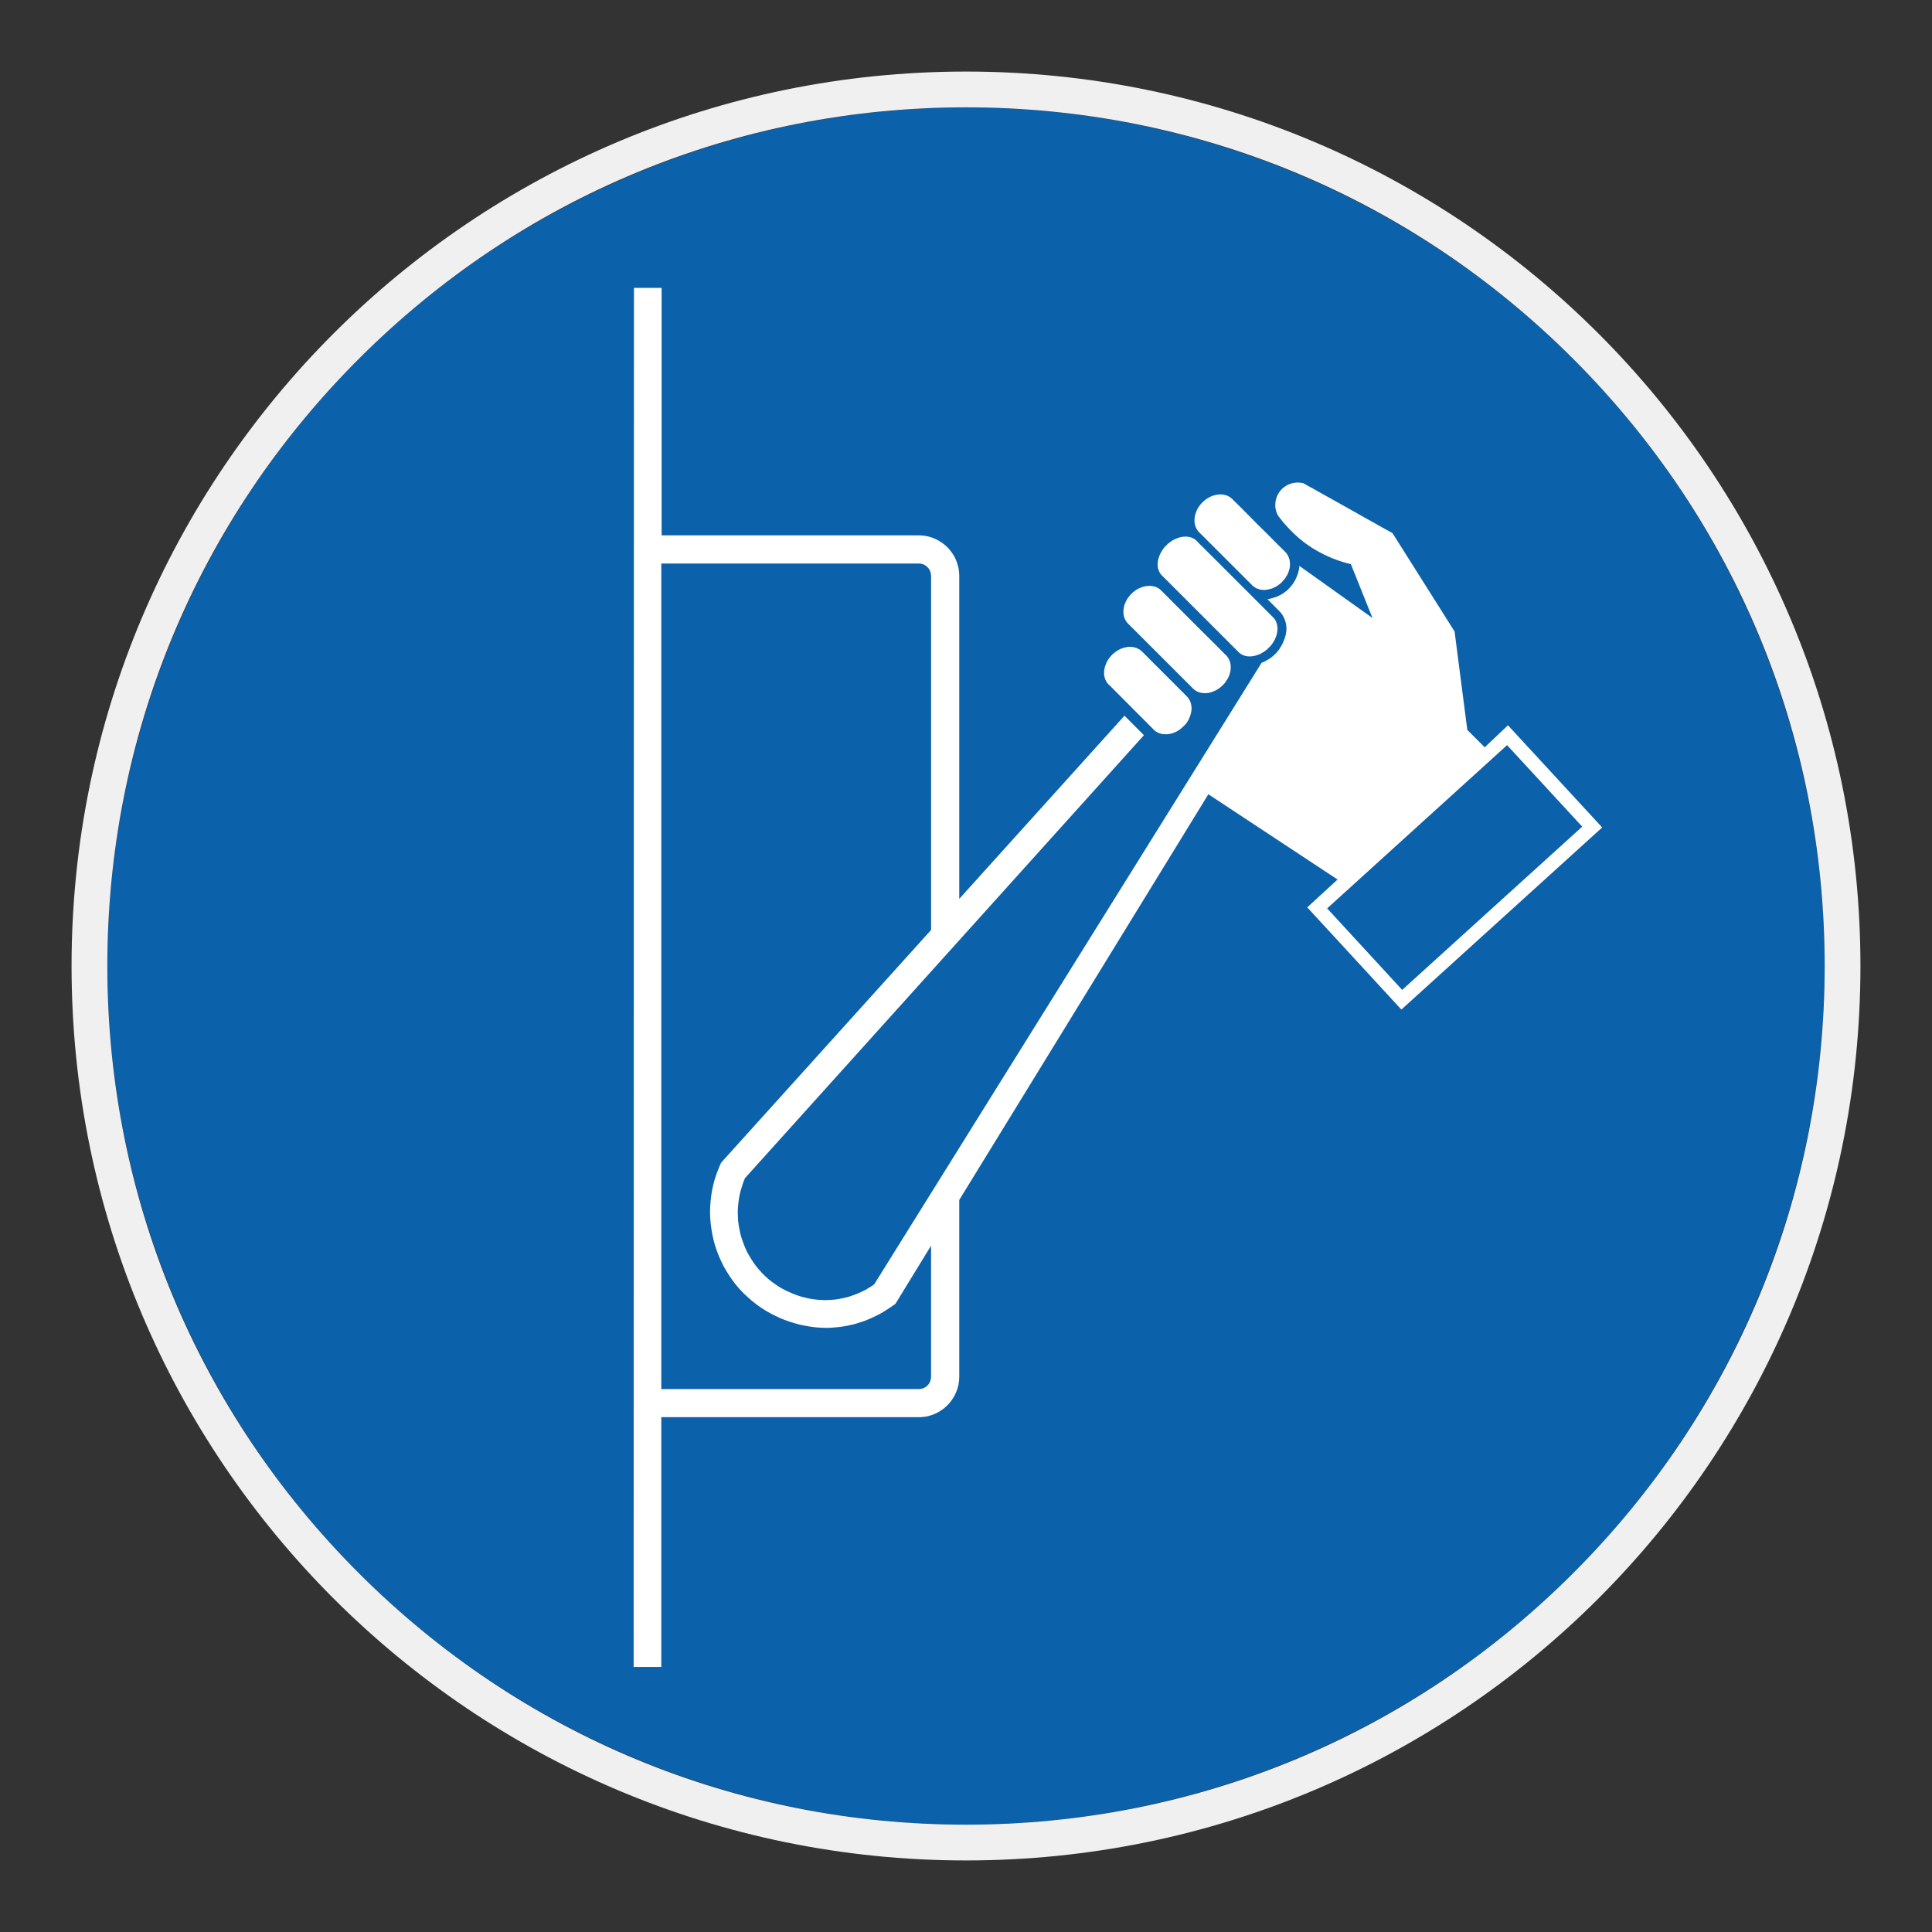 <?xml version="1.0" encoding="UTF-8"?> <svg xmlns="http://www.w3.org/2000/svg" viewBox="0 0 306.142 306.142"><rect x="0" y="0" width="306.142" height="306.142" fill="#333333" stroke="none"/><g id="Calque_2" data-name="Calque 2"><circle cx="153.071" cy="153.071" r="136.063" style="fill: #0b61aa;"></circle></g><g id="Calque_4" data-name="Calque 4"><g><polygon points="183.472 89.893 183.506 90.043 183.539 90.19 183.589 90.34 183.642 90.473 183.702 90.603 183.772 90.736 183.838 90.853 183.935 90.983 184.022 91.1 184.135 91.2 196.257 103.322 196.357 103.422 196.471 103.518 196.591 103.602 196.721 103.688 196.851 103.752 196.987 103.819 197.117 103.869 197.267 103.915 197.414 103.952 197.567 103.985 197.714 104.002 197.877 104.015 198.197 104.015 198.507 103.985 198.834 103.915 199.17 103.819 199.501 103.702 199.827 103.555 200.147 103.356 200.457 103.155 200.777 102.909 201.053 102.625 201.337 102.345 201.57 102.049 201.78 101.735 201.966 101.405 202.114 101.089 202.243 100.742 202.33 100.429 202.39 100.099 202.427 99.765 202.427 99.452 202.39 99.156 202.33 98.856 202.227 98.576 202.114 98.296 202.027 98.179 201.95 98.062 201.847 97.946 201.75 97.832 201.613 97.699 201.217 97.302 200.624 96.709 199.847 95.93 198.937 95.023 197.914 93.996 196.817 92.903 195.678 91.763 194.554 90.64 193.461 89.547 192.434 88.52 191.512 87.61 190.735 86.834 190.138 86.241 189.758 85.844 189.628 85.71 189.512 85.61 189.394 85.511 189.278 85.427 189.145 85.347 189.015 85.28 188.882 85.23 188.752 85.164 188.602 85.131 188.319 85.064 188.005 85.031 187.688 85.031 187.362 85.064 187.031 85.131 186.715 85.214 186.385 85.347 186.052 85.497 185.721 85.677 185.428 85.894 185.109 86.123 184.832 86.404 184.549 86.687 184.299 86.997 184.102 87.313 183.919 87.627 183.755 87.96 183.642 88.29 183.539 88.62 183.472 88.954 183.442 89.267 183.442 89.577 183.459 89.747 183.472 89.893" style="fill: #fff;"></polygon><path d="M235.27,118.42l-2.763-2.763-2.016-15.592-9.822-15.562-.153-.103-.443-.247-.693-.376-.91-.513-1.056-.596-1.194-.66-1.277-.73-1.303-.73-1.327-.74-1.266-.713-1.193-.663-1.06-.597-.906-.51-.7-.377-.44-.253-.153-.097-.184-.047-.18-.037-.167-.017-.18-.017-.18-.017h-.167l-.183.017-.167.017-.347.053-.313.093-.333.117-.294.15-.283.183-.277.197-.137.116-.116.133-.116.114-.114.133-.096.133-.104.146-.083.154-.097.143-.07.17-.076.146-.053.18-.05.17-.054.18-.043.164-.016.183-.017.167-.016.18v.33l.016.183.017.167.05.163.03.166.05.164.054.167.076.166.07.147.084.166.276.363.284.363.296.363.3.333.293.33.304.33.31.313.32.317.31.296.337.297.31.28.347.28.326.27.353.263.347.247.36.233.347.247.387.217.363.23.38.197.38.2.38.197.396.187.413.18.4.18.413.15.413.167.43.146.423.133.43.133.45.113.45.117,3.423,8.532-11.578-8.249-.017.183-.016.164-.033.18-.033.167-.113.446-.151.43-.183.417-.197.393-.229.367-.251.343-.283.333-.296.313-.164.151-.17.133-.183.133-.164.13-.18.113-.183.117-.197.1-.2.1-.196.096-.2.084-.216.07-.197.063-.234.067-.213.066-.216.047-.226.037h-.05l-.037.063.976.977.58.58.283.283.06.08.186.2.167.213.146.23.13.233.103.234.097.23.083.25.07.243.043.266.033.25.017.263v.247l-.017.264-.05.27-.043.28-.07.247-.114.38-.137.347-.146.35-.164.33-.183.313-.2.317-.213.28-.233.28-.251.25-.26.243-.284.233-.283.217-.309.18-.314.183-.333.164-.33.133-61.391,98.497-.38.266-.38.233-.383.234-.396.213-.393.2-.397.183-.4.164-.413.163-.41.147-.396.136-.413.114-.417.103-.413.08-.43.083-.409.063-.434.05-.413.033-.43.016-.43.02-.413-.02-.43-.016-.426-.033-.434-.05-.43-.063-.434-.067-.41-.096-.43-.103-.43-.114-.43-.136-.413-.147-.43-.163-.413-.183-.647-.284-.627-.326-.596-.347-.58-.397-.563-.4-.526-.426-.496-.45-.477-.477-.45-.5-.43-.51-.397-.533-.363-.56-.347-.564-.334-.577-.28-.596-.247-.61-.23-.63-.216-.63-.166-.63-.13-.657-.117-.646-.083-.663-.033-.677-.017-.66.017-.679.067-.677.084-.663.113-.673.167-.684.199-.663.217-.673.26-.663,63.23-70.203-3.079-3.093-26.181,29.024v-51.185l-.014-.33-.02-.317-.05-.326-.046-.317-.084-.313-.086-.3-.097-.293-.117-.3-.129-.28-.133-.283-.167-.264-.166-.263-.181-.25-.183-.23-.197-.25-.216-.217-.23-.214-.229-.2-.234-.18-.263-.183-.251-.164-.28-.166-.267-.13-.28-.133-.296-.117-.296-.1-.3-.084-.313-.08-.313-.053-.334-.047-.31-.016-.334-.017h-40.749v-39.212h-4.383l-.05,218.534h4.384v-39.592h41.132l.31-.033.334-.033.313-.05.313-.08.3-.087.296-.096.296-.12.28-.13.267-.13.28-.17.251-.164.263-.183.234-.18.229-.2.23-.213.216-.234.197-.233.183-.227.181-.267.166-.25.167-.277.133-.266.129-.3.117-.28.097-.297.086-.297.084-.317.046-.313.05-.327.02-.32.014-.347v-27.994l39.472-64.287,20.475,13.512-4.806,4.413,14.915,16.192,31.82-28.857-14.932-16.189-3.676,3.486ZM147.536,218.144l-.017.216-.029.183-.05.197-.05.18-.099.167-.081.164-.116.153-.133.13-.133.133-.146.116-.167.097-.167.067-.18.08-.183.037-.2.03-.197.02h-40.798V89.297h40.798l.197.016.2.017.183.05.18.067.167.083.167.1.146.117.133.133.133.13.116.15.081.163.099.167.05.183.05.18.029.2.017.197v56.114l-33.274,36.876-.379.88-.33.86-.296.874-.234.896-.2.89-.13.88-.1.89-.067.893-.016.893.033.877.083.89.113.863.154.88.196.853.23.847.28.826.317.827.364.797.383.793.443.76.466.743.507.73.533.71.577.663.613.657.664.613.676.596.714.564.74.53.78.493.81.464.844.413.58.266.593.247.579.214.593.2.597.18.596.17.596.13.593.113.596.103.593.08.596.067.597.033.593.02h.596l.593-.037.596-.05.577-.063.596-.084.58-.103.58-.13.579-.13.577-.183.58-.18.563-.197.56-.234.563-.25.56-.267.547-.28.547-.317.526-.327.533-.347.531-.363.363-.25,5.653-9.229v20.755ZM222.188,156.857l-11.889-12.915,28.511-25.868,11.906,12.915-28.527,25.868Z" style="fill: #fff;"></path><polygon points="178.069 97.502 178.102 97.649 178.133 97.799 178.183 97.929 178.25 98.079 178.312 98.212 178.379 98.345 178.466 98.476 178.546 98.592 178.646 98.709 178.759 98.826 189.035 109.095 189.145 109.208 189.258 109.291 189.381 109.391 189.512 109.471 189.642 109.541 189.774 109.608 189.905 109.658 190.055 109.705 190.208 109.755 190.355 109.788 190.501 109.805 190.648 109.821 190.968 109.838 191.278 109.821 191.611 109.771 191.924 109.688 192.255 109.572 192.571 109.425 192.718 109.362 192.881 109.262 193.031 109.161 193.185 109.061 193.478 108.831 193.761 108.565 194.024 108.298 194.238 108.001 194.438 107.705 194.618 107.388 194.754 107.078 194.867 106.748 194.95 106.431 195.004 106.099 195.014 105.789 195.014 105.475 194.968 105.158 194.901 104.862 194.788 104.599 194.651 104.315 194.575 104.199 194.487 104.068 194.391 103.952 194.287 103.835 193.841 103.405 192.684 102.232 191.028 100.595 189.145 98.709 187.258 96.826 185.608 95.17 184.452 94.013 184.005 93.567 183.886 93.466 183.772 93.366 183.659 93.266 183.522 93.203 183.262 93.053 182.979 92.953 182.676 92.886 182.382 92.84 182.073 92.84 181.752 92.856 181.426 92.903 181.109 92.986 180.779 93.103 180.465 93.236 180.149 93.4 179.853 93.6 179.552 93.833 179.276 94.096 179.026 94.376 178.792 94.656 178.679 94.823 178.579 94.969 178.499 95.119 178.416 95.286 178.282 95.599 178.163 95.916 178.086 96.243 178.032 96.556 178.016 96.889 178.016 97.186 178.032 97.353 178.069 97.502" style="fill: #fff;"></polygon><polygon points="175.006 107.178 175.04 107.325 175.076 107.475 175.119 107.605 175.186 107.755 175.256 107.885 175.32 108.018 175.403 108.135 175.49 108.268 175.582 108.381 175.703 108.481 182.812 115.611 182.929 115.727 183.046 115.827 183.159 115.91 183.288 115.991 183.425 116.057 183.555 116.124 183.702 116.19 183.838 116.224 183.985 116.271 184.135 116.304 184.282 116.337 184.452 116.337 184.745 116.354 185.075 116.337 185.392 116.287 185.721 116.204 186.039 116.091 186.352 115.957 186.515 115.874 186.665 115.777 186.818 115.694 186.982 115.578 187.258 115.344 187.542 115.08 187.808 114.818 188.042 114.521 188.238 114.221 188.405 113.907 188.535 113.591 188.648 113.261 188.731 112.948 188.785 112.618 188.818 112.304 188.801 111.987 188.752 111.674 188.682 111.391 188.585 111.111 188.438 110.831 188.368 110.714 188.268 110.581 188.171 110.465 188.068 110.351 187.775 110.054 186.961 109.244 185.825 108.101 184.515 106.795 183.209 105.488 182.073 104.348 181.262 103.539 180.942 103.222 180.829 103.125 180.709 103.025 180.596 102.942 180.465 102.862 180.199 102.729 179.916 102.625 179.622 102.545 179.319 102.512 179.009 102.495 178.692 102.512 178.363 102.578 178.053 102.645 177.716 102.762 177.406 102.909 177.093 103.075 176.793 103.275 176.496 103.502 176.213 103.752 175.966 104.035 175.733 104.332 175.62 104.482 175.533 104.645 175.436 104.795 175.353 104.945 175.223 105.275 175.11 105.588 175.023 105.918 174.973 106.232 174.953 106.548 174.953 106.862 174.973 107.028 175.006 107.178" style="fill: #fff;"></polygon><polygon points="189.328 83.014 189.362 83.161 189.394 83.314 189.442 83.444 189.512 83.594 189.561 83.724 189.642 83.857 189.725 83.991 189.808 84.107 189.905 84.221 190.008 84.337 198.42 92.74 198.524 92.856 198.654 92.94 198.773 93.036 198.904 93.103 199.017 93.183 199.17 93.253 199.301 93.3 199.45 93.353 199.581 93.4 199.734 93.433 199.897 93.449 200.044 93.466 200.36 93.483 200.673 93.449 201 93.4 201.32 93.316 201.647 93.22 201.966 93.07 202.114 92.986 202.277 92.903 202.427 92.803 202.573 92.706 202.874 92.473 203.157 92.21 203.4 91.93 203.633 91.647 203.83 91.333 204.014 91.02 204.15 90.703 204.259 90.39 204.347 90.06 204.393 89.747 204.41 89.413 204.393 89.1 204.36 88.8 204.28 88.504 204.176 88.224 204.046 87.96 203.963 87.844 203.883 87.71 203.78 87.594 203.683 87.48 203.32 87.114 202.363 86.174 201.02 84.817 199.463 83.281 197.93 81.741 196.591 80.384 195.628 79.441 195.265 79.077 195.151 78.978 195.031 78.881 194.918 78.781 194.788 78.715 194.521 78.564 194.238 78.465 193.945 78.401 193.641 78.351 193.331 78.335 193.011 78.365 192.684 78.418 192.374 78.498 192.037 78.598 191.728 78.748 191.414 78.915 191.115 79.111 190.818 79.341 190.534 79.608 190.268 79.888 190.055 80.168 189.941 80.334 189.838 80.484 189.758 80.631 189.674 80.798 189.542 81.114 189.432 81.424 189.345 81.757 189.295 82.071 189.278 82.404 189.278 82.701 189.295 82.867 189.328 83.014" style="fill: #fff;"></polygon></g></g><g id="Calque_1_-_copie" data-name="Calque 1 - copie"><path d="M153.071,17.008c36.344,0,70.512,14.153,96.211,39.852,25.699,25.699,39.852,59.867,39.852,96.211s-14.153,70.512-39.852,96.211c-25.699,25.699-59.867,39.852-96.211,39.852-36.344,0-70.512-14.153-96.211-39.852-25.699-25.699-39.852-59.867-39.852-96.211s14.153-70.512,39.852-96.211c25.699-25.699,59.867-39.852,96.211-39.852M153.071,11.339C74.794,11.339,11.339,74.794,11.339,153.071s63.456,141.732,141.732,141.732c78.277,0,141.732-63.456,141.732-141.732S231.347,11.339,153.071,11.339h0Z" style="fill: #f0f0f0;"></path></g></svg> 